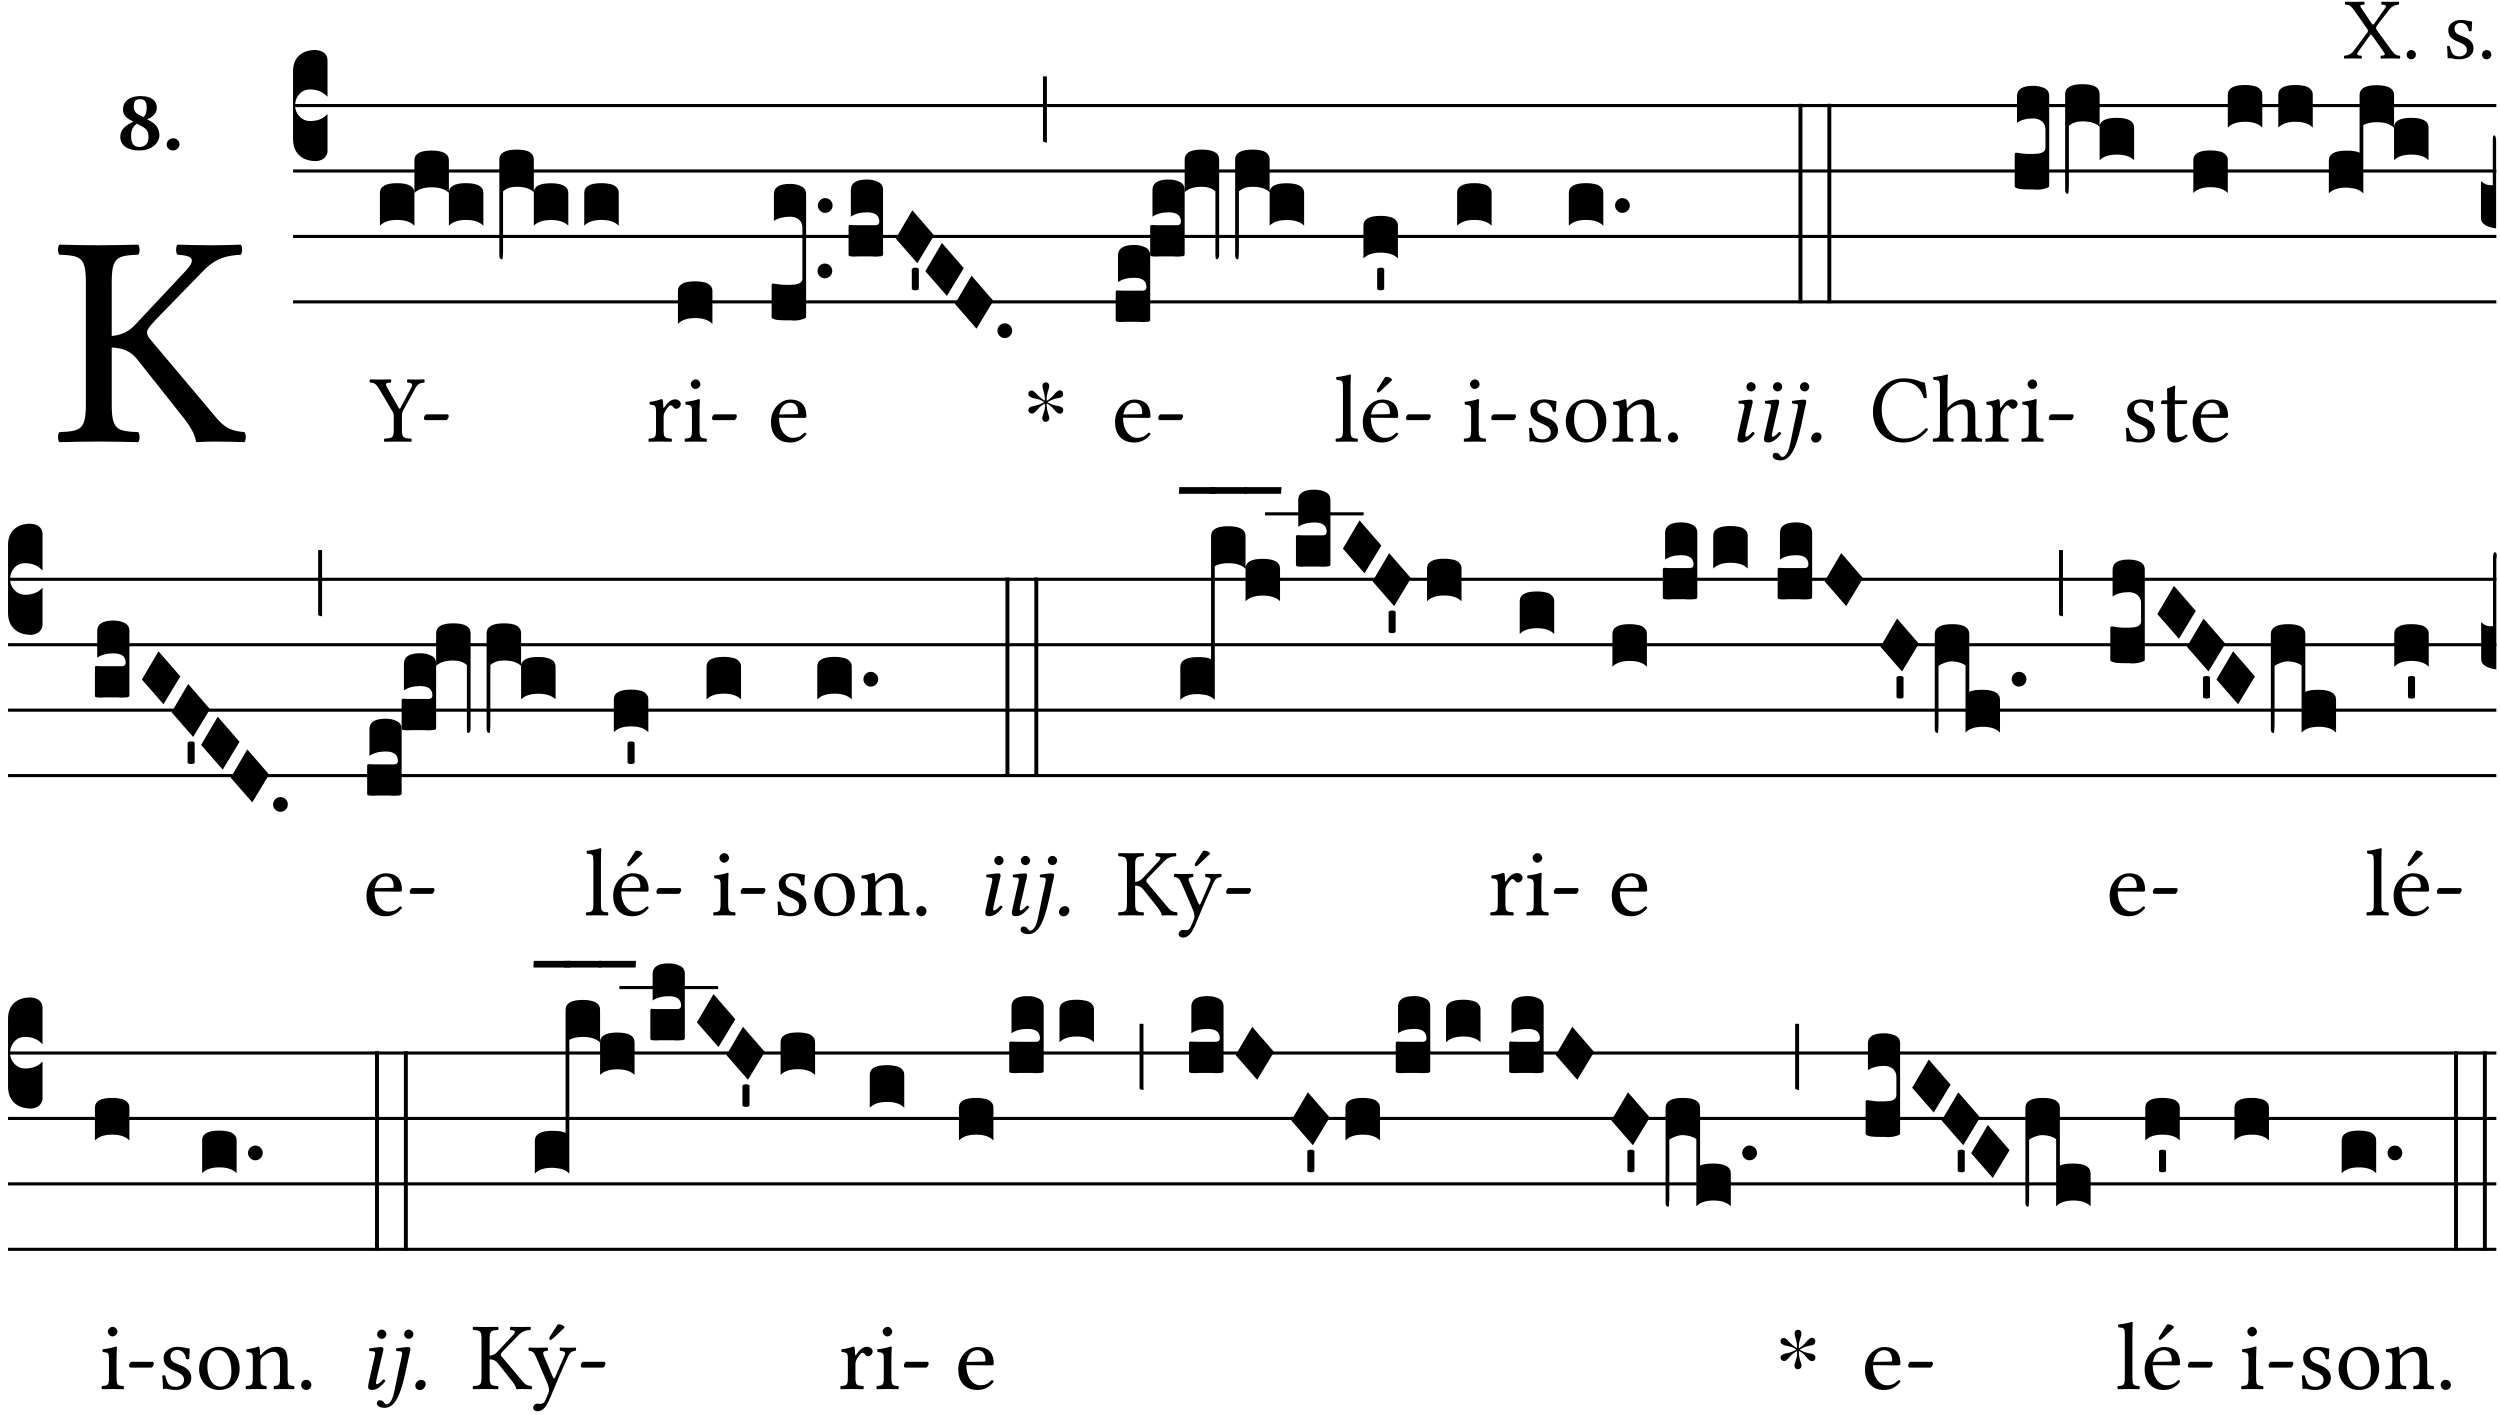<?xml version="1.0" encoding="UTF-8" standalone="no"?>
<!DOCTYPE svg PUBLIC "-//W3C//DTD SVG 1.1//EN" "http://www.w3.org/Graphics/SVG/1.1/DTD/svg11.dtd">
<svg xmlns="http://www.w3.org/2000/svg" xmlns:xlink="http://www.w3.org/1999/xlink" version="1.1" width="311pt" height="176pt" viewBox="0 0 311 176">
<g enable-background="new">
<clipPath id="cp0">
<path transform="matrix(1,0,0,-1,-71,16251)" d="M 0 0 L 453.543 0 L 453.543 16322.79 L 0 16322.79 Z "/>
</clipPath>
<g clip-path="url(#cp0)">
<symbol id="font_1_39">
<path d="M .537 .104 L .384 .314 C .374 .327 .368 .337 .368 .347 C .368 .356 .369 .365 .378 .377 L .515 .554 C .55 .599 .581 .612 .626 .616 C .632 .622 .632 .643 .626 .649 C .596 .648 .559 .647 .536 .647 C .513 .647 .471 .648 .431 .649 C .425 .643 .425 .622 .431 .616 C .475 .613 .494 .607 .47 .574 L .347 .399 C .341 .391 .335 .387 .331 .387 C .328 .387 .324 .391 .319 .398 L .209 .562 C .18 .602 .176 .613 .232 .616 C .238 .622 .238 .643 .232 .649 C .195 .648 .158 .647 .118 .647 C .079 .647 .046 .648 .016 .649 C .01 .643 .011 .622 .017 .616 C .059 .613 .078 .608 .119 .549 L .261 .346 C .269 .334 .275 .326 .275 .316 C .275 .31 .271 .301 .265 .293 L .117 .095 C .083 .049 .051 .037 .006 .033 C 0 .027 0 .006 .006 0 C .036 .001 .073 .002 .096 .002 C .119 .002 .161 .001 .201 0 C .207 .006 .207 .027 .201 .033 C .157 .036 .138 .041 .162 .075 L .294 .26 C .3 .268 .306 .274 .309 .274 C .313 .274 .317 .271 .323 .263 L .447 .087 C .475 .047 .479 .036 .423 .033 C .417 .027 .417 .006 .423 0 C .46 .001 .497 .002 .537 .002 C .576 .002 .609 .001 .639 0 C .645 .006 .644 .027 .638 .033 C .596 .036 .579 .046 .537 .104 Z "/>
</symbol>
<symbol id="font_1_f">
<path d="M 0 .053 C 0 .024 .024 0 .053 0 C .082 0 .106 .024 .106 .053 C .106 .082 .082 .106 .053 .106 C .024 .106 0 .082 0 .053 Z "/>
</symbol>
<symbol id="font_1_54">
<path d="M 0 .148 C .004 .099 .007 .052 .007 .01 C .017 .012 .027 .013 .032 .013 C .039 .013 .045 .013 .052 .011 C .079 .004 .106 0 .143 0 C .199 0 .302 .027 .302 .126 C .302 .194 .253 .234 .185 .259 C .125 .282 .085 .297 .085 .352 C .085 .393 .121 .416 .155 .416 C .177 .416 .235 .408 .248 .323 C .254 .317 .274 .318 .28 .324 C .283 .36 .285 .397 .286 .43 C .255 .435 .207 .449 .155 .449 C .081 .449 .014 .401 .014 .337 C .014 .264 .047 .233 .124 .201 C .207 .167 .226 .146 .226 .103 C .226 .054 .178 .033 .141 .033 C .102 .033 .08 .046 .07 .057 C .048 .08 .037 .124 .031 .149 C .025 .155 .006 .154 0 .148 Z "/>
</symbol>
<use xlink:href="#font_1_39" transform="matrix(10.909,0,0,-10.909,291.573,7.29)"/>
<use xlink:href="#font_1_f" transform="matrix(10.909,0,0,-10.909,299.384,7.378)"/>
<use xlink:href="#font_1_54" transform="matrix(10.909,0,0,-10.909,304.413,7.378)"/>
<use xlink:href="#font_1_f" transform="matrix(10.909,0,0,-10.909,308.766,7.378)"/>
<symbol id="font_1_2c">
<path d="M .178 .124 L .178 .311 C .212 .31 .241 .299 .261 .273 L .418 .075 C .438 .049 .452 .022 .454 .006 C .454 .003 .455 0 .459 0 C .479 .001 .492 .002 .513 .002 C .547 .002 .581 .001 .614 0 C .62 .006 .62 .027 .614 .033 C .585 .036 .557 .039 .526 .075 L .307 .335 C .299 .344 .294 .352 .294 .36 C .294 .367 .295 .374 .329 .409 L .476 .56 C .522 .609 .562 .613 .602 .616 C .608 .622 .608 .643 .602 .649 C .571 .648 .539 .647 .507 .647 C .47 .647 .431 .648 .394 .649 C .388 .643 .388 .622 .394 .616 C .43 .613 .464 .609 .422 .564 L .257 .388 C .236 .365 .213 .352 .178 .349 L .178 .525 C .178 .608 .195 .613 .265 .616 C .271 .622 .271 .643 .265 .649 C .219 .648 .172 .647 .135 .647 C .097 .647 .051 .648 .006 .649 C 0 .643 0 .622 .006 .616 C .076 .613 .093 .608 .093 .525 L .093 .124 C .093 .041 .076 .036 .006 .033 C 0 .027 0 .006 .006 0 C .051 .001 .097 .002 .136 .002 C .174 .002 .22 .001 .265 0 C .271 .006 .271 .027 .265 .033 C .195 .036 .178 .041 .178 .124 Z "/>
</symbol>
<use xlink:href="#font_1_2c" transform="matrix(37.858,0,0,-37.858,7.161,55.005)"/>
<symbol id="font_2_19">
<path d="M .417 .487 C .417 .56 .364 .62 .233 .62 C .091 .62 .031 .548 .031 .47 C .031 .413 .054 .378 .127 .34 L .148 .329 C .053 .282 0 .234 0 .157 C 0 .053 .089 0 .216 0 C .372 0 .446 .096 .446 .173 C .446 .232 .419 .29 .361 .324 L .305 .357 C .364 .374 .417 .423 .417 .487 M .218 .04 C .161 .04 .123 .072 .123 .165 C .123 .198 .126 .262 .189 .306 L .243 .277 C .315 .239 .322 .201 .322 .153 C .322 .057 .261 .04 .218 .04 M .226 .585 C .296 .585 .301 .53 .301 .489 C .301 .446 .294 .401 .262 .381 L .212 .407 C .162 .433 .154 .468 .154 .499 C .154 .546 .162 .585 .226 .585 Z "/>
</symbol>
<symbol id="font_2_f">
<path d="M 0 .068 C 0 .03 .032 0 .072 0 C .112 0 .146 .032 .146 .07 C .146 .109 .114 .139 .074 .139 C .034 .139 0 .107 0 .068 Z "/>
</symbol>
<use xlink:href="#font_2_19" transform="matrix(10.909,0,0,-10.909,14.963,18.717)"/>
<use xlink:href="#font_2_f" transform="matrix(10.909,0,0,-10.909,20.734,18.717)"/>
<path transform="matrix(1,0,0,-1,36.454,13.132)" stroke-width=".388" stroke-linecap="butt" stroke-miterlimit="10" stroke-linejoin="miter" fill="none" stroke="#000000" d="M 0 0 L 274.089 0 "/>
<path transform="matrix(1,0,0,-1,36.454,21.272)" stroke-width=".388" stroke-linecap="butt" stroke-miterlimit="10" stroke-linejoin="miter" fill="none" stroke="#000000" d="M 0 0 L 274.089 0 "/>
<path transform="matrix(1,0,0,-1,36.454,29.413)" stroke-width=".388" stroke-linecap="butt" stroke-miterlimit="10" stroke-linejoin="miter" fill="none" stroke="#000000" d="M 0 0 L 274.089 0 "/>
<path transform="matrix(1,0,0,-1,36.454,37.553)" stroke-width=".388" stroke-linecap="butt" stroke-miterlimit="10" stroke-linejoin="miter" fill="none" stroke="#000000" d="M 0 0 L 274.089 0 "/>
<symbol id="font_3_d">
<path d="M 0 .106 L 0 .432 C 0 .465 .01 .491 .029 .508 C .048 .526 .075 .535 .108 .535 C .127 .534 .141 .529 .151 .52 C .161 .511 .166 .5 .166 .486 L .166 .31 L .156 .319 C .137 .336 .112 .345 .082 .345 C .054 .345 .033 .332 .019 .306 C .013 .295 .01 .282 .01 .268 C .01 .255 .013 .242 .02 .23 C .027 .219 .035 .21 .046 .203 C .057 .196 .069 .193 .082 .193 C .113 .193 .137 .201 .156 .217 L .166 .227 L .166 .05 C .166 .039 .163 .03 .157 .023 C .152 .015 .145 .009 .136 .006 C .127 .002 .118 0 .108 0 C .075 .001 .048 .01 .029 .029 C .01 .047 0 .073 0 .106 Z "/>
</symbol>
<use xlink:href="#font_3_d" transform="matrix(25.843,0,0,-25.843,36.454,20.044)"/>
<symbol id="font_1_3a">
<path d="M .338 .124 L .338 .26 C .338 .29 .339 .306 .356 .336 L .475 .552 C .503 .603 .525 .612 .57 .616 C .576 .622 .576 .643 .57 .649 C .542 .648 .51 .647 .487 .647 C .464 .647 .428 .648 .396 .649 C .39 .643 .39 .622 .396 .616 C .44 .613 .456 .603 .435 .563 L .324 .354 C .316 .339 .311 .34 .302 .356 L .186 .561 C .162 .603 .166 .613 .222 .616 C .228 .622 .228 .643 .222 .649 C .186 .648 .148 .647 .108 .647 C .069 .647 .036 .648 .006 .649 C 0 .643 .001 .622 .007 .616 C .049 .613 .066 .607 .101 .549 L .232 .328 C .25 .299 .253 .288 .253 .251 L .253 .124 C .253 .041 .236 .036 .156 .033 C .15 .027 .15 .006 .156 0 C .205 .001 .257 .002 .296 .002 C .335 .002 .385 .001 .435 0 C .441 .006 .441 .027 .435 .033 C .355 .036 .338 .041 .338 .124 Z "/>
</symbol>
<symbol id="font_1_e">
<path d="M .231 0 C .244 0 .258 .028 .258 .04 C .258 .05 .254 .06 .244 .06 L .025 .06 C .013 .06 0 .037 0 .019 C 0 .009 .006 0 .015 0 L .231 0 Z "/>
</symbol>
<use xlink:href="#font_1_3a" transform="matrix(11.955,0,0,-11.955,45.959,54.954)"/>
<use xlink:href="#font_1_e" transform="matrix(11.955,0,0,-11.955,52.738,52.264)"/>
<symbol id="font_3_51e">
<path d="M 0 .158 C 0 .189 .027 .205 .082 .205 C .138 .205 .166 .189 .166 .158 L .166 0 C .148 .019 .12 .028 .083 .028 C .046 .028 .018 .019 0 0 L 0 .158 M .166 .315 C .166 .346 .193 .362 .248 .362 C .304 .362 .332 .346 .332 .315 L .332 .158 C .314 .176 .286 .185 .249 .185 C .212 .185 .184 .176 .166 .158 L .166 .315 M .332 .158 C .332 .189 .359 .205 .414 .205 C .47 .205 .498 .189 .498 .158 L .498 0 C .48 .019 .452 .028 .415 .028 C .378 .028 .35 .019 .332 0 L .332 .158 Z "/>
</symbol>
<symbol id="font_3_1b3">
<path d="M 0 .021 L 0 .48 C 0 .512 .028 .528 .084 .528 C .112 .528 .133 .524 .146 .516 C .159 .508 .166 .496 .166 .48 L .166 .326 C .17 .353 .197 .366 .248 .366 C .304 .366 .332 .35 .332 .319 L .332 .162 C .314 .18 .286 .189 .249 .189 C .212 .189 .184 .18 .166 .162 L .166 .323 C .149 .34 .121 .349 .083 .349 C .056 .349 .035 .342 .018 .327 L .018 .047 C .018 .035 .018 .026 .017 .02 C .017 .014 .017 .01 .016 .007 C .016 .004 .016 .002 .015 .001 C .014 0 .013 0 .011 0 C .008 .001 .006 .002 .004 .004 C .003 .005 .002 .008 .001 .011 C 0 .014 0 .017 0 .021 Z "/>
</symbol>
<symbol id="font_3_40">
<path d="M .082 .205 C .101 .205 .116 .203 .128 .2 C .141 .197 .15 .191 .156 .184 C .163 .177 .166 .169 .166 .158 L .166 0 C .148 .019 .12 .028 .083 .028 C .046 .028 .018 .019 0 0 L 0 .158 C 0 .189 .027 .205 .082 .205 Z "/>
</symbol>
<use xlink:href="#font_3_51e" transform="matrix(25.843,0,0,-25.843,47.263,28.083)"/>
<use xlink:href="#font_3_1b3" transform="matrix(25.843,0,0,-25.843,62.117,32.255)"/>
<use xlink:href="#font_3_40" transform="matrix(25.843,0,0,-25.843,72.681,28.083)"/>
<symbol id="font_1_53">
<path d="M .156 .36 C .154 .4 .153 .426 .148 .436 C .146 .441 .144 .444 .136 .444 C .108 .433 .082 .424 .013 .415 C .011 .409 .013 .393 .015 .387 C .069 .382 .08 .377 .08 .319 L .08 .124 C .08 .041 .068 .037 .006 .033 C 0 .027 0 .006 .006 0 C .041 .001 .08 .002 .12 .002 C .16 .002 .206 .001 .241 0 C .247 .006 .247 .027 .241 .033 C .171 .038 .159 .041 .159 .124 L .159 .263 C .159 .289 .171 .312 .183 .33 C .194 .346 .217 .379 .229 .379 C .238 .379 .247 .377 .255 .366 C .262 .356 .274 .343 .291 .343 C .315 .343 .338 .368 .338 .393 C .338 .412 .32 .441 .278 .441 C .231 .441 .19 .397 .167 .358 C .161 .347 .156 .355 .156 .36 Z "/>
</symbol>
<symbol id="font_1_4a">
<path d="M .157 .124 L .157 .323 C .157 .373 .161 .437 .161 .437 C .161 .441 .156 .444 .148 .444 C .12 .433 .08 .424 .011 .415 C .009 .409 .011 .393 .013 .387 C .068 .382 .078 .376 .078 .319 L .078 .124 C .078 .041 .067 .038 .006 .033 C 0 .027 0 .006 .006 0 C .039 .001 .078 .002 .118 .002 C .158 .002 .196 .001 .229 0 C .235 .006 .235 .027 .229 .033 C .168 .037 .157 .041 .157 .124 M .066 .601 C .066 .575 .09 .549 .114 .549 C .142 .549 .166 .576 .166 .597 C .166 .621 .145 .649 .118 .649 C .094 .649 .066 .625 .066 .601 Z "/>
</symbol>
<use xlink:href="#font_1_53" transform="matrix(11.955,0,0,-11.955,80.652,54.954)"/>
<use xlink:href="#font_1_4a" transform="matrix(11.955,0,0,-11.955,85.147,54.954)"/>
<use xlink:href="#font_1_e" transform="matrix(11.955,0,0,-11.955,88.578,52.264)"/>
<use xlink:href="#font_3_40" transform="matrix(25.843,0,0,-25.843,84.335,40.293)"/>
<symbol id="font_1_46">
<path d="M .349 .103 C .312 .065 .283 .049 .225 .049 C .189 .049 .147 .07 .116 .121 C .096 .154 .084 .2 .084 .258 L .35 .256 C .362 .256 .369 .262 .369 .273 C .369 .357 .339 .447 .2 .447 C .113 .447 0 .364 0 .212 C 0 .156 .014 .102 .047 .064 C .081 .024 .128 0 .2 0 C .276 0 .33 .035 .37 .087 C .367 .097 .361 .102 .349 .103 M .087 .292 C .106 .405 .176 .414 .2 .414 C .238 .414 .283 .393 .283 .309 C .283 .3 .279 .295 .268 .295 L .087 .292 Z "/>
</symbol>
<use xlink:href="#font_1_46" transform="matrix(11.955,0,0,-11.955,95.905,55.049)"/>
<symbol id="font_3_106">
<path d="M 0 .016 L 0 .169 C 0 .175 .002 .178 .006 .178 L .01 .178 C .031 .174 .051 .172 .069 .172 C .073 .172 .077 .172 .081 .172 C .085 .172 .089 .172 .092 .172 C .096 .173 .099 .173 .102 .173 C .117 .173 .128 .176 .136 .181 C .144 .186 .148 .193 .148 .202 L .148 .447 C .148 .456 .146 .465 .142 .473 C .138 .481 .131 .487 .122 .492 C .113 .497 .102 .5 .089 .5 C .057 .5 .031 .493 .011 .48 L .011 .609 C .011 .642 .037 .658 .089 .658 C .11 .658 .128 .654 .143 .646 C .158 .639 .166 .626 .166 .609 L .166 .017 C .166 .013 .16 .009 .147 .006 C .135 .002 .122 0 .107 0 C .104 0 .099 0 .094 .001 C .089 .001 .082 .001 .074 .001 C .052 .001 .036 .002 .027 .003 C .009 .006 0 .011 0 .016 Z "/>
</symbol>
<symbol id="font_3_b">
<path d="M .06 .01 C .053 .003 .044 0 .035 0 C .026 0 .018 .003 .011 .01 C .004 .017 0 .025 0 .035 C 0 .046 .004 .054 .011 .061 C .018 .068 .026 .071 .035 .071 C .044 .071 .053 .068 .06 .061 C .067 .054 .071 .046 .071 .035 C .071 .025 .067 .017 .06 .01 Z "/>
</symbol>
<symbol id="font_3_104">
<path d="M .131 0 C .126 0 .118 0 .107 .001 C .096 .001 .087 .001 .078 .001 C .07 .001 .06 .001 .049 .001 C .038 0 .031 0 .028 0 C .016 0 .008 .001 .005 .002 C .002 .003 0 .005 0 .009 L 0 .143 C 0 .149 .002 .152 .006 .152 L .01 .152 C .015 .151 .036 .151 .075 .151 L .109 .151 C .12 .151 .128 .151 .132 .151 C .137 .152 .14 .153 .143 .155 C .146 .158 .148 .162 .148 .168 C .148 .198 .128 .213 .089 .213 C .057 .213 .031 .206 .011 .192 L .011 .321 C .011 .354 .037 .371 .089 .371 C .11 .371 .128 .367 .143 .359 C .158 .352 .166 .339 .166 .321 L .166 .01 C .166 .008 .165 .006 .164 .005 C .163 .004 .161 .003 .158 .002 C .155 .001 .151 .001 .146 .001 C .142 0 .137 0 .131 0 Z "/>
</symbol>
<symbol id="font_3_1a">
<path d="M 0 .119 L .08 .255 L .185 .134 L .104 0 L 0 .119 Z "/>
</symbol>
<symbol id="font_3_59">
<path d="M 0 .103 C .004 .107 .01 .109 .017 .109 C .025 .109 .031 .107 .034 .103 L .034 .006 C .031 .002 .026 0 .017 0 C .009 0 .003 .002 0 .006 L 0 .103 Z "/>
</symbol>
<use xlink:href="#font_3_106" transform="matrix(25.843,0,0,-25.843,95.99,39.879)"/>
<use xlink:href="#font_3_b" transform="matrix(25.843,0,0,-25.843,101.697,34.619)"/>
<use xlink:href="#font_3_b" transform="matrix(25.843,0,0,-25.843,101.742,26.481)"/>
<use xlink:href="#font_3_104" transform="matrix(25.843,0,0,-25.843,105.561,31.919)"/>
<use xlink:href="#font_3_1a" transform="matrix(25.843,0,0,-25.843,111.427,32.746)"/>
<use xlink:href="#font_3_59" transform="matrix(25.843,0,0,-25.843,113.428,36.116)"/>
<use xlink:href="#font_3_1a" transform="matrix(25.843,0,0,-25.843,115.111,36.817)"/>
<use xlink:href="#font_3_1a" transform="matrix(25.843,0,0,-25.843,118.791,40.887)"/>
<use xlink:href="#font_3_b" transform="matrix(25.843,0,0,-25.843,124.078,42.058)"/>
<symbol id="font_4_25">
<path d="M .172 .184 L .172 .191 C .145 .174 .128 .162 .12 .155 C .113 .149 .099 .134 .078 .11 C .064 .094 .05 .086 .036 .086 C .014 .089 .002 .101 0 .121 C 0 .14 .013 .154 .039 .161 C .046 .163 .053 .165 .062 .166 C .097 .173 .128 .184 .154 .199 C .157 .201 .161 .203 .165 .206 L .154 .213 C .135 .226 .107 .236 .068 .243 C .024 .251 .001 .267 0 .29 C 0 .307 .008 .319 .023 .324 C .027 .325 .031 .326 .034 .326 C .048 .326 .064 .315 .082 .294 C .11 .263 .139 .24 .168 .223 L .172 .221 L .172 .234 C .172 .261 .167 .292 .157 .325 C .15 .348 .147 .365 .147 .376 C .147 .393 .155 .404 .171 .409 C .174 .41 .178 .411 .182 .411 C .199 .411 .21 .403 .216 .387 C .217 .383 .218 .379 .218 .374 C .218 .365 .215 .349 .208 .328 C .197 .296 .191 .268 .191 .245 L .191 .219 L .198 .223 C .221 .236 .245 .257 .27 .287 C .293 .314 .312 .328 .326 .328 C .345 .328 .356 .319 .361 .301 C .362 .297 .362 .293 .362 .289 C .362 .27 .352 .257 .331 .251 C .325 .25 .318 .248 .311 .247 C .277 .242 .244 .23 .213 .213 L .199 .205 L .207 .2 C .234 .183 .267 .172 .304 .166 C .338 .161 .357 .15 .362 .134 L .363 .122 C .363 .101 .354 .089 .336 .086 L .328 .085 C .311 .085 .291 .099 .268 .128 C .242 .159 .219 .179 .198 .188 L .191 .191 L .191 .184 C .191 .145 .198 .108 .211 .072 C .216 .058 .219 .047 .219 .04 C .219 .023 .211 .01 .195 .003 C .19 .001 .185 0 .18 0 C .165 0 .154 .008 .148 .023 C .146 .028 .145 .032 .145 .037 C .145 .049 .149 .064 .156 .083 C .167 .113 .173 .138 .173 .158 L .173 .167 L .172 .184 Z "/>
</symbol>
<use xlink:href="#font_4_25" transform="matrix(11.955,0,0,-11.955,127.922,52.479)"/>
<symbol id="font_3_2a">
<path d="M 0 .319 L .019 .319 L .019 0 C .01 .001 .003 .003 0 .007 L 0 .319 Z "/>
</symbol>
<use xlink:href="#font_3_2a" transform="matrix(25.843,0,0,-25.843,129.744,17.745)"/>
<use xlink:href="#font_1_46" transform="matrix(11.955,0,0,-11.955,138.708,55.049)"/>
<use xlink:href="#font_1_e" transform="matrix(11.955,0,0,-11.955,144.088,52.264)"/>
<symbol id="font_3_f3">
<path d="M 0 .48 C 0 .496 .007 .508 .02 .516 C .034 .524 .055 .528 .083 .528 C .138 .528 .166 .512 .166 .48 L .166 .021 C .166 .009 .162 .002 .155 0 C .153 0 .152 0 .151 .001 C .15 .002 .15 .004 .149 .007 C .149 .01 .149 .014 .148 .02 C .148 .026 .148 .035 .148 .047 L .148 .327 C .131 .342 .11 .349 .083 .349 C .045 .349 .017 .34 0 .323 L 0 .48 Z "/>
</symbol>
<use xlink:href="#font_3_104" transform="matrix(25.843,0,0,-25.843,138.793,40.06)"/>
<use xlink:href="#font_3_104" transform="matrix(25.843,0,0,-25.843,143.083,31.919)"/>
<use xlink:href="#font_3_f3" transform="matrix(25.843,0,0,-25.843,147.372,32.255)"/>
<use xlink:href="#font_3_1b3" transform="matrix(25.843,0,0,-25.843,153.652,32.255)"/>
<symbol id="font_1_4d">
<path d="M .078 .124 C .078 .041 .067 .036 .006 .033 C 0 .027 0 .006 .006 0 C .041 .001 .078 .002 .118 .002 C .158 .002 .196 .001 .229 0 C .235 .006 .235 .027 .229 .033 C .168 .036 .157 .041 .157 .124 L .157 .585 C .157 .65 .161 .69 .161 .69 C .161 .697 .157 .7 .148 .7 C .123 .69 .048 .676 .008 .673 C .006 .665 .008 .649 .014 .643 C .072 .639 .078 .636 .078 .561 L .078 .124 Z "/>
</symbol>
<symbol id="font_1_a9">
<path d="M .349 .103 C .312 .065 .283 .049 .225 .049 C .189 .049 .147 .07 .116 .121 C .096 .154 .084 .2 .084 .258 L .35 .256 C .362 .256 .369 .262 .369 .273 C .369 .357 .339 .447 .2 .447 C .113 .447 0 .364 0 .212 C 0 .156 .014 .102 .047 .064 C .081 .024 .128 0 .2 0 C .276 0 .33 .035 .37 .087 C .367 .097 .361 .102 .349 .103 M .087 .292 C .106 .405 .176 .414 .2 .414 C .238 .414 .283 .393 .283 .309 C .283 .3 .279 .295 .268 .295 L .087 .292 M .233 .681 L .157 .562 C .149 .549 .146 .545 .146 .534 C .146 .527 .153 .521 .16 .521 C .167 .521 .175 .525 .19 .54 L .305 .649 L .302 .66 C .279 .682 .253 .683 .247 .683 C .242 .683 .236 .682 .233 .681 Z "/>
</symbol>
<use xlink:href="#font_1_4d" transform="matrix(11.955,0,0,-11.955,166.131,54.954)"/>
<use xlink:href="#font_1_a9" transform="matrix(11.955,0,0,-11.955,169.526,55.049)"/>
<use xlink:href="#font_1_e" transform="matrix(11.955,0,0,-11.955,174.906,52.264)"/>
<use xlink:href="#font_3_40" transform="matrix(25.843,0,0,-25.843,169.611,32.152)"/>
<use xlink:href="#font_3_59" transform="matrix(25.843,0,0,-25.843,171.317,36.116)"/>
<use xlink:href="#font_1_4a" transform="matrix(11.955,0,0,-11.955,182.077,54.954)"/>
<use xlink:href="#font_1_e" transform="matrix(11.955,0,0,-11.955,185.508,52.264)"/>
<use xlink:href="#font_3_40" transform="matrix(25.843,0,0,-25.843,181.265,28.083)"/>
<symbol id="font_1_50">
<path d="M 0 .215 C 0 .113 .068 0 .21 0 C .274 0 .323 .023 .357 .056 C .402 .1 .422 .163 .422 .224 C .422 .328 .365 .449 .212 .449 C .146 .449 .092 .422 .055 .379 C .019 .336 0 .278 0 .215 M .197 .414 C .283 .414 .336 .336 .336 .192 C .336 .066 .271 .035 .224 .035 C .12 .035 .086 .161 .086 .238 C .086 .325 .107 .414 .197 .414 Z "/>
</symbol>
<symbol id="font_1_4f">
<path d="M .164 .36 C .158 .353 .152 .351 .152 .36 C .151 .387 .149 .426 .144 .436 C .142 .441 .14 .444 .132 .444 C .104 .433 .078 .424 .009 .415 C .007 .409 .009 .393 .011 .387 C .065 .382 .076 .377 .076 .319 L .076 .124 C .076 .042 .066 .038 .006 .033 C 0 .027 0 .006 .006 0 C .036 .001 .076 .002 .116 .002 C .156 .002 .186 .001 .216 0 C .222 .006 .222 .027 .216 .033 C .165 .038 .155 .042 .155 .124 L .155 .288 C .155 .309 .164 .321 .172 .33 C .21 .367 .255 .389 .294 .389 C .314 .389 .335 .376 .347 .353 C .357 .333 .359 .306 .359 .276 L .359 .124 C .359 .042 .349 .038 .297 .033 C .292 .027 .292 .006 .297 0 C .327 .001 .359 .002 .399 .002 C .439 .002 .475 .001 .505 0 C .51 .006 .51 .027 .505 .033 C .449 .038 .438 .042 .438 .124 L .438 .273 C .438 .328 .434 .376 .411 .407 C .394 .429 .363 .441 .328 .441 C .279 .441 .223 .428 .164 .36 Z "/>
</symbol>
<use xlink:href="#font_1_54" transform="matrix(11.955,0,0,-11.955,190.206,55.049)"/>
<use xlink:href="#font_1_50" transform="matrix(11.955,0,0,-11.955,194.785,55.049)"/>
<use xlink:href="#font_1_4f" transform="matrix(11.955,0,0,-11.955,200.559,54.954)"/>
<use xlink:href="#font_1_f" transform="matrix(11.955,0,0,-11.955,207.481,55.049)"/>
<use xlink:href="#font_3_40" transform="matrix(25.843,0,0,-25.843,195.162,28.083)"/>
<use xlink:href="#font_3_b" transform="matrix(25.843,0,0,-25.843,200.914,26.481)"/>
<symbol id="font_5_4a">
<path d="M .138 .33 C .147 .369 .159 .408 .159 .425 C .159 .439 .151 .446 .138 .446 C .106 .446 .061 .439 .014 .433 C .007 .425 .009 .414 .015 .405 L .055 .402 C .067 .401 .073 .392 .073 .382 C .073 .373 .071 .359 .064 .331 L .017 .125 C .01 .093 0 .052 0 .033 C 0 .014 .011 0 .041 0 C .089 0 .134 .034 .18 .093 C .177 .102 .171 .11 .157 .11 C .131 .08 .102 .06 .092 .06 C .085 .06 .082 .065 .082 .077 C .082 .086 .087 .108 .093 .134 L .138 .33 M .094 .58 C .094 .554 .116 .532 .142 .532 C .168 .532 .19 .554 .19 .58 C .19 .606 .168 .628 .142 .628 C .116 .628 .094 .606 .094 .58 Z "/>
</symbol>
<symbol id="font_5_4b">
<path d="M .329 .516 C .338 .556 .349 .598 .349 .611 C .349 .625 .341 .632 .328 .632 C .296 .632 .251 .626 .204 .619 C .197 .611 .199 .6 .205 .591 L .245 .588 C .257 .587 .263 .578 .263 .568 C .263 .559 .261 .545 .255 .517 L .223 .372 C .202 .275 .192 .212 .174 .14 C .152 .054 .118 .036 .1 .036 C .073 .036 .078 .079 .029 .079 C .016 .079 0 .069 0 .048 C 0 .016 .038 0 .082 0 C .207 0 .26 .187 .311 .43 L .329 .516 M .284 .766 C .284 .74 .306 .718 .332 .718 C .358 .718 .38 .74 .38 .766 C .38 .792 .358 .814 .332 .814 C .306 .814 .284 .792 .284 .766 Z "/>
</symbol>
<symbol id="font_5_f">
<path d="M .062 .106 C .026 .106 0 .073 0 .046 C 0 .02 .02 0 .046 0 C .081 0 .108 .032 .108 .062 C .108 .087 .088 .106 .062 .106 Z "/>
</symbol>
<use xlink:href="#font_5_4a" transform="matrix(11.955,0,0,-11.955,216.136,55.049)"/>
<use xlink:href="#font_5_4a" transform="matrix(11.955,0,0,-11.955,219.436,55.049)"/>
<use xlink:href="#font_5_4b" transform="matrix(11.955,0,0,-11.955,220.524,57.273)"/>
<use xlink:href="#font_5_f" transform="matrix(11.955,0,0,-11.955,225.306,55.061)"/>
<symbol id="font_3_26">
<path d="M 0 .96 L .019 .96 L .019 0 L 0 0 L 0 .96 Z "/>
</symbol>
<use xlink:href="#font_3_26" transform="matrix(25.843,0,0,-25.843,223.731,37.722)"/>
<use xlink:href="#font_3_26" transform="matrix(25.843,0,0,-25.843,227.323,37.722)"/>
<symbol id="font_1_24">
<path d="M .32 0 C .417 0 .506 .046 .574 .135 C .569 .144 .562 .15 .551 .15 C .48 .072 .412 .041 .319 .041 C .184 .041 .091 .193 .091 .339 C .091 .425 .114 .497 .15 .542 C .2 .603 .258 .631 .31 .631 C .448 .631 .503 .549 .529 .463 C .541 .459 .551 .462 .562 .468 C .557 .52 .55 .568 .54 .623 C .489 .628 .444 .668 .321 .668 C .236 .668 .165 .637 .106 .583 C .04 .522 0 .424 0 .32 C 0 .146 .105 0 .32 0 Z "/>
</symbol>
<symbol id="font_1_49">
<path d="M .155 .288 C .155 .309 .164 .321 .172 .33 C .21 .367 .261 .389 .3 .389 C .32 .389 .341 .376 .353 .353 C .363 .333 .365 .306 .365 .276 L .365 .124 C .365 .042 .355 .038 .303 .033 C .298 .027 .298 .006 .303 0 C .331 .001 .365 .002 .405 .002 C .445 .002 .478 .001 .511 0 C .516 .006 .516 .027 .511 .033 C .455 .038 .444 .042 .444 .124 L .444 .273 C .444 .328 .44 .377 .417 .407 C .4 .429 .369 .441 .334 .441 C .285 .441 .225 .428 .164 .36 C .164 .359 .163 .359 .162 .358 C .159 .354 .154 .348 .154 .36 L .155 .585 C .155 .65 .159 .69 .159 .69 C .159 .697 .155 .7 .146 .7 C .121 .69 .046 .676 .006 .673 C .004 .665 .006 .649 .012 .643 C .015 .643 .018 .643 .021 .643 C .065 .64 .076 .64 .076 .561 L .076 .124 C .076 .041 .064 .037 .006 .033 C 0 .027 0 .006 .006 0 C .039 .001 .076 .002 .116 .002 C .154 .002 .187 .001 .215 0 C .221 .006 .221 .027 .215 .033 C .164 .037 .155 .041 .155 .124 L .155 .288 Z "/>
</symbol>
<use xlink:href="#font_1_24" transform="matrix(11.955,0,0,-11.955,232.995,55.049)"/>
<use xlink:href="#font_1_49" transform="matrix(11.955,0,0,-11.955,240.42,54.954)"/>
<use xlink:href="#font_1_53" transform="matrix(11.955,0,0,-11.955,246.947,54.954)"/>
<use xlink:href="#font_1_4a" transform="matrix(11.955,0,0,-11.955,251.442,54.954)"/>
<use xlink:href="#font_1_e" transform="matrix(11.955,0,0,-11.955,254.873,52.264)"/>
<symbol id="font_3_105">
<path d="M 0 .016 L 0 .169 C 0 .175 .002 .178 .006 .178 L .01 .178 C .031 .174 .051 .172 .069 .172 C .073 .172 .077 .172 .081 .172 C .085 .172 .089 .172 .092 .172 C .096 .173 .099 .173 .102 .173 C .117 .173 .128 .176 .136 .181 C .144 .186 .148 .193 .148 .202 L .148 .289 C .148 .299 .146 .308 .142 .315 C .138 .323 .131 .33 .122 .335 C .113 .34 .102 .343 .089 .343 C .057 .343 .031 .336 .011 .322 L .011 .451 C .011 .484 .037 .5 .089 .5 C .11 .5 .128 .496 .143 .489 C .158 .482 .166 .469 .166 .451 L .166 .017 C .166 .013 .16 .009 .147 .006 C .135 .002 .122 0 .107 0 C .104 0 .099 0 .094 .001 C .089 .001 .082 .001 .074 .001 C .052 .001 .036 .002 .027 .003 C .009 .006 0 .011 0 .016 Z "/>
</symbol>
<use xlink:href="#font_3_105" transform="matrix(25.843,0,0,-25.843,250.63,23.598)"/>
<use xlink:href="#font_3_1b3" transform="matrix(25.843,0,0,-25.843,256.904,24.116)"/>
<symbol id="font_1_55">
<path d="M .018 .439 C .004 .439 0 .427 0 .419 L 0 .406 C 0 .401 .001 .4 .005 .4 L .064 .4 L .064 .099 C .064 .028 .095 0 .141 0 C .187 0 .237 .022 .276 .066 C .274 .076 .268 .082 .258 .083 C .232 .063 .202 .055 .176 .055 C .149 .055 .143 .085 .143 .147 L .143 .4 L .247 .4 C .257 .4 .271 .404 .271 .413 L .271 .433 C .271 .437 .268 .439 .263 .439 L .143 .439 L .143 .478 C .143 .543 .147 .583 .147 .583 C .147 .589 .144 .592 .139 .592 C .135 .592 .126 .588 .117 .583 C .106 .577 .096 .572 .083 .569 C .071 .565 .061 .562 .061 .555 C .061 .543 .064 .55 .064 .439 L .018 .439 Z "/>
</symbol>
<use xlink:href="#font_1_54" transform="matrix(11.955,0,0,-11.955,264.455,55.049)"/>
<use xlink:href="#font_1_55" transform="matrix(11.955,0,0,-11.955,268.842,55.049)"/>
<use xlink:href="#font_1_46" transform="matrix(11.955,0,0,-11.955,272.764,55.049)"/>
<symbol id="font_3_523">
<path d="M 0 .158 C 0 .19 .028 .206 .084 .206 C .114 .206 .135 .203 .148 .196 L .148 .473 C .148 .505 .175 .521 .23 .521 C .286 .521 .314 .505 .314 .473 L .314 .317 C .314 .348 .341 .364 .396 .364 C .452 .364 .48 .348 .48 .317 L .48 .16 C .462 .178 .434 .187 .397 .187 C .36 .187 .332 .178 .314 .16 L .314 .316 C .296 .334 .268 .343 .231 .343 C .204 .343 .183 .338 .166 .329 L .166 0 C .163 .003 .16 .005 .157 .008 C .154 .01 .151 .012 .148 .014 C .145 .015 .141 .017 .137 .019 C .134 .02 .13 .022 .126 .023 C .122 .024 .118 .024 .113 .025 C .108 .026 .103 .026 .098 .027 C .093 .028 .088 .028 .083 .028 C .046 .028 .018 .019 0 0 L 0 .158 Z "/>
</symbol>
<symbol id="font_3_16">
<path d="M 0 .049 L 0 .228 C .009 .22 .018 .215 .025 .212 C .032 .209 .043 .208 .057 .208 L .057 .429 C .057 .442 .059 .448 .064 .448 L .065 .448 C .07 .447 .073 .437 .073 .416 L .073 0 C .024 .007 0 .024 0 .049 Z "/>
</symbol>
<use xlink:href="#font_3_40" transform="matrix(25.843,0,0,-25.843,272.848,24.011)"/>
<use xlink:href="#font_3_40" transform="matrix(25.843,0,0,-25.843,277.138,15.872)"/>
<use xlink:href="#font_3_40" transform="matrix(25.843,0,0,-25.843,283.418,15.872)"/>
<use xlink:href="#font_3_523" transform="matrix(25.843,0,0,-25.843,289.707,24.063)"/>
<use xlink:href="#font_3_16" transform="matrix(25.843,0,0,-25.843,308.631,28.419)"/>
<path transform="matrix(1,0,0,-1,1,72.063)" stroke-width=".388" stroke-linecap="butt" stroke-miterlimit="10" stroke-linejoin="miter" fill="none" stroke="#000000" d="M 0 0 L 309.543 0 "/>
<path transform="matrix(1,0,0,-1,1,80.203)" stroke-width=".388" stroke-linecap="butt" stroke-miterlimit="10" stroke-linejoin="miter" fill="none" stroke="#000000" d="M 0 0 L 309.543 0 "/>
<path transform="matrix(1,0,0,-1,1,88.344)" stroke-width=".388" stroke-linecap="butt" stroke-miterlimit="10" stroke-linejoin="miter" fill="none" stroke="#000000" d="M 0 0 L 309.543 0 "/>
<path transform="matrix(1,0,0,-1,1,96.484)" stroke-width=".388" stroke-linecap="butt" stroke-miterlimit="10" stroke-linejoin="miter" fill="none" stroke="#000000" d="M 0 0 L 309.543 0 "/>
<use xlink:href="#font_3_d" transform="matrix(25.843,0,0,-25.843,1,78.976)"/>
<use xlink:href="#font_3_104" transform="matrix(25.843,0,0,-25.843,11.809,86.781)"/>
<use xlink:href="#font_3_1a" transform="matrix(25.843,0,0,-25.843,17.65,87.608)"/>
<use xlink:href="#font_3_1a" transform="matrix(25.843,0,0,-25.843,21.34,91.678)"/>
<use xlink:href="#font_3_59" transform="matrix(25.843,0,0,-25.843,23.337,95.046)"/>
<use xlink:href="#font_3_1a" transform="matrix(25.843,0,0,-25.843,25.018,95.747)"/>
<use xlink:href="#font_3_1a" transform="matrix(25.843,0,0,-25.843,28.696,99.818)"/>
<use xlink:href="#font_3_b" transform="matrix(25.843,0,0,-25.843,33.973,100.99)"/>
<use xlink:href="#font_3_2a" transform="matrix(25.843,0,0,-25.843,39.578,76.676)"/>
<use xlink:href="#font_1_46" transform="matrix(11.955,0,0,-11.955,45.589,113.981)"/>
<use xlink:href="#font_1_e" transform="matrix(11.955,0,0,-11.955,50.969,111.195)"/>
<use xlink:href="#font_3_104" transform="matrix(25.843,0,0,-25.843,45.674,98.991)"/>
<use xlink:href="#font_3_104" transform="matrix(25.843,0,0,-25.843,49.964,90.851)"/>
<use xlink:href="#font_3_f3" transform="matrix(25.843,0,0,-25.843,54.254,91.186)"/>
<use xlink:href="#font_3_1b3" transform="matrix(25.843,0,0,-25.843,60.534,91.186)"/>
<use xlink:href="#font_1_4d" transform="matrix(11.955,0,0,-11.955,72.881,113.885)"/>
<use xlink:href="#font_1_a9" transform="matrix(11.955,0,0,-11.955,76.276,113.981)"/>
<use xlink:href="#font_1_e" transform="matrix(11.955,0,0,-11.955,81.656,111.195)"/>
<use xlink:href="#font_3_40" transform="matrix(25.843,0,0,-25.843,76.362,91.084)"/>
<use xlink:href="#font_3_59" transform="matrix(25.843,0,0,-25.843,78.067,95.046)"/>
<use xlink:href="#font_1_4a" transform="matrix(11.955,0,0,-11.955,88.706,113.885)"/>
<use xlink:href="#font_1_e" transform="matrix(11.955,0,0,-11.955,92.137,111.195)"/>
<use xlink:href="#font_3_40" transform="matrix(25.843,0,0,-25.843,87.894,87.013)"/>
<use xlink:href="#font_1_54" transform="matrix(11.955,0,0,-11.955,96.712,113.981)"/>
<use xlink:href="#font_1_50" transform="matrix(11.955,0,0,-11.955,101.291,113.981)"/>
<use xlink:href="#font_1_4f" transform="matrix(11.955,0,0,-11.955,107.065,113.885)"/>
<use xlink:href="#font_1_f" transform="matrix(11.955,0,0,-11.955,113.987,113.981)"/>
<use xlink:href="#font_3_40" transform="matrix(25.843,0,0,-25.843,101.668,87.013)"/>
<use xlink:href="#font_3_b" transform="matrix(25.843,0,0,-25.843,107.411,85.413)"/>
<use xlink:href="#font_5_4a" transform="matrix(11.955,0,0,-11.955,122.571,113.981)"/>
<use xlink:href="#font_5_4a" transform="matrix(11.955,0,0,-11.955,125.871,113.981)"/>
<use xlink:href="#font_5_4b" transform="matrix(11.955,0,0,-11.955,126.959,116.205)"/>
<use xlink:href="#font_5_f" transform="matrix(11.955,0,0,-11.955,131.741,113.993)"/>
<use xlink:href="#font_3_26" transform="matrix(25.843,0,0,-25.843,125.079,96.653)"/>
<use xlink:href="#font_3_26" transform="matrix(25.843,0,0,-25.843,128.671,96.653)"/>
<symbol id="font_1_bd">
<path d="M .194 .072 C .21 .1 .223 .128 .235 .158 C .315 .351 .36 .454 .412 .566 C .432 .608 .446 .624 .493 .63 C .499 .636 .499 .657 .493 .663 C .473 .662 .45 .661 .422 .661 C .392 .661 .361 .662 .331 .663 C .325 .657 .325 .636 .331 .63 C .363 .627 .395 .621 .379 .585 L .28 .356 C .273 .34 .264 .337 .256 .357 L .167 .565 C .149 .607 .144 .626 .2 .63 C .206 .636 .206 .657 .2 .663 C .163 .662 .123 .661 .087 .661 C .053 .661 .026 .662 .006 .663 C 0 .657 0 .636 .006 .63 C .046 .625 .059 .616 .085 .555 L .198 .292 C .207 .272 .222 .226 .212 .198 C .2 .165 .188 .137 .173 .106 C .162 .086 .148 .077 .123 .077 C .109 .077 .105 .08 .094 .08 C .065 .08 .05 .05 .05 .037 C .05 .016 .07 0 .097 0 C .118 0 .158 .008 .194 .072 M .305 .903 L .229 .784 C .221 .771 .218 .767 .218 .756 C .218 .749 .225 .743 .232 .743 C .239 .743 .247 .747 .262 .762 L .377 .871 L .374 .882 C .351 .904 .325 .905 .319 .905 C .314 .905 .308 .904 .305 .903 Z "/>
</symbol>
<use xlink:href="#font_1_2c" transform="matrix(11.955,0,0,-11.955,139.082,113.885)"/>
<use xlink:href="#font_1_bd" transform="matrix(11.955,0,0,-11.955,146.016,116.635)"/>
<use xlink:href="#font_1_e" transform="matrix(11.955,0,0,-11.955,152.532,111.195)"/>
<symbol id="font_3_52d">
<path d="M 0 .158 C 0 .19 .028 .206 .084 .206 C .114 .206 .135 .203 .148 .196 L .148 .788 C .148 .82 .175 .836 .23 .836 C .286 .836 .314 .82 .314 .788 L .314 .632 C .314 .663 .341 .679 .396 .679 C .452 .679 .48 .663 .48 .632 L .48 .475 C .462 .493 .434 .502 .397 .502 C .36 .502 .332 .493 .314 .475 L .314 .631 C .296 .649 .268 .658 .231 .658 C .204 .658 .183 .653 .166 .644 L .166 0 C .163 .003 .16 .005 .157 .008 C .154 .01 .151 .012 .148 .014 C .145 .015 .141 .017 .137 .019 C .134 .02 .13 .022 .126 .023 C .122 .024 .118 .024 .113 .025 C .108 .026 .103 .026 .098 .027 C .093 .028 .088 .028 .083 .028 C .046 .028 .018 .019 0 0 L 0 .158 Z "/>
</symbol>
<symbol id="font_3_7b">
<path d="M .002 .032 L .18 .032 L .178 0 L 0 0 L .002 .032 Z "/>
</symbol>
<symbol id="font_3_6d">
<path d="M .002 .032 L .18 .032 L .178 0 L 0 0 L .002 .032 Z "/>
</symbol>
<symbol id="font_3_7d">
<path d="M .002 .032 L .18 .032 L .178 0 L 0 0 L .002 .032 Z "/>
</symbol>
<use xlink:href="#font_3_52d" transform="matrix(25.843,0,0,-25.843,146.831,87.065)"/>
<use xlink:href="#font_3_7b" transform="matrix(25.843,0,0,-25.843,146.65,61.426)"/>
<use xlink:href="#font_3_6d" transform="matrix(25.843,0,0,-25.843,150.475,61.426)"/>
<use xlink:href="#font_3_7d" transform="matrix(25.843,0,0,-25.843,154.765,61.426)"/>
<path transform="matrix(1,0,0,-1,157.365,63.922)" stroke-width=".388" stroke-linecap="butt" stroke-miterlimit="10" stroke-linejoin="miter" fill="none" stroke="#000000" d="M 0 0 L 12.274 0 "/>
<use xlink:href="#font_3_104" transform="matrix(25.843,0,0,-25.843,161.215,70.5)"/>
<use xlink:href="#font_3_1a" transform="matrix(25.843,0,0,-25.843,167.056,71.326)"/>
<use xlink:href="#font_3_1a" transform="matrix(25.843,0,0,-25.843,170.745,75.397)"/>
<use xlink:href="#font_3_59" transform="matrix(25.843,0,0,-25.843,172.742,78.765)"/>
<use xlink:href="#font_3_40" transform="matrix(25.843,0,0,-25.843,177.522,74.802)"/>
<use xlink:href="#font_1_53" transform="matrix(11.955,0,0,-11.955,185.37,113.885)"/>
<use xlink:href="#font_1_4a" transform="matrix(11.955,0,0,-11.955,189.865,113.885)"/>
<use xlink:href="#font_1_e" transform="matrix(11.955,0,0,-11.955,193.296,111.195)"/>
<use xlink:href="#font_3_40" transform="matrix(25.843,0,0,-25.843,189.054,78.873)"/>
<use xlink:href="#font_1_46" transform="matrix(11.955,0,0,-11.955,200.5,113.981)"/>
<symbol id="font_3_1b4">
<path d="M 0 .021 L 0 .476 C 0 .508 .028 .524 .084 .524 C .139 .524 .166 .508 .166 .476 L .166 .198 C .179 .205 .2 .208 .23 .208 C .286 .208 .314 .192 .314 .16 L .314 .002 C .296 .021 .268 .03 .231 .03 C .194 .03 .166 .021 .148 .002 L .148 .325 C .144 .328 .14 .331 .135 .333 C .13 .335 .125 .337 .12 .339 C .115 .34 .109 .342 .102 .343 C .096 .344 .09 .344 .083 .345 C .071 .345 .058 .342 .045 .337 C .032 .332 .023 .327 .018 .323 L .018 .047 C .018 .035 .018 .026 .017 .02 C .017 .014 .017 .01 .016 .007 C .016 .004 .016 .002 .015 .001 C .014 0 .013 0 .011 0 C .008 .001 .006 .002 .004 .004 C .003 .005 .002 .008 .001 .011 C 0 .014 0 .017 0 .021 Z "/>
</symbol>
<use xlink:href="#font_3_40" transform="matrix(25.843,0,0,-25.843,200.585,82.942)"/>
<use xlink:href="#font_3_104" transform="matrix(25.843,0,0,-25.843,206.855,74.57)"/>
<use xlink:href="#font_3_40" transform="matrix(25.843,0,0,-25.843,213.125,70.732)"/>
<use xlink:href="#font_3_104" transform="matrix(25.843,0,0,-25.843,221.141,74.57)"/>
<use xlink:href="#font_3_1a" transform="matrix(25.843,0,0,-25.843,226.982,75.397)"/>
<use xlink:href="#font_3_1a" transform="matrix(25.843,0,0,-25.843,233.926,83.536)"/>
<use xlink:href="#font_3_59" transform="matrix(25.843,0,0,-25.843,235.923,86.906)"/>
<use xlink:href="#font_3_1b4" transform="matrix(25.843,0,0,-25.843,240.687,91.186)"/>
<use xlink:href="#font_3_b" transform="matrix(25.843,0,0,-25.843,250.254,85.41)"/>
<use xlink:href="#font_3_2a" transform="matrix(25.843,0,0,-25.843,256.142,76.676)"/>
<use xlink:href="#font_1_46" transform="matrix(11.955,0,0,-11.955,262.437,113.981)"/>
<use xlink:href="#font_1_e" transform="matrix(11.955,0,0,-11.955,267.817,111.195)"/>
<use xlink:href="#font_3_105" transform="matrix(25.843,0,0,-25.843,262.522,82.529)"/>
<use xlink:href="#font_3_1a" transform="matrix(25.843,0,0,-25.843,268.374,79.467)"/>
<use xlink:href="#font_3_1a" transform="matrix(25.843,0,0,-25.843,272.052,83.536)"/>
<use xlink:href="#font_3_59" transform="matrix(25.843,0,0,-25.843,274.049,86.906)"/>
<use xlink:href="#font_3_1a" transform="matrix(25.843,0,0,-25.843,275.73,87.608)"/>
<use xlink:href="#font_3_1b4" transform="matrix(25.843,0,0,-25.843,282.491,91.186)"/>
<use xlink:href="#font_1_4d" transform="matrix(11.955,0,0,-11.955,294.367,113.885)"/>
<use xlink:href="#font_1_a9" transform="matrix(11.955,0,0,-11.955,297.762,113.981)"/>
<use xlink:href="#font_1_e" transform="matrix(11.955,0,0,-11.955,303.142,111.195)"/>
<symbol id="font_3_14">
<path d="M 0 .049 L 0 .228 C .006 .223 .011 .218 .016 .215 C .021 .212 .027 .21 .033 .209 C .04 .208 .048 .208 .057 .208 L .057 .535 C .057 .554 .06 .564 .065 .564 L .066 .564 C .072 .564 .075 .559 .075 .548 C .075 .543 .074 .537 .073 .53 L .073 0 C .024 .007 0 .024 0 .049 Z "/>
</symbol>
<use xlink:href="#font_3_40" transform="matrix(25.843,0,0,-25.843,297.847,82.942)"/>
<use xlink:href="#font_3_59" transform="matrix(25.843,0,0,-25.843,299.553,86.906)"/>
<use xlink:href="#font_3_14" transform="matrix(25.843,0,0,-25.843,308.657,83.278)"/>
<path transform="matrix(1,0,0,-1,1,130.994)" stroke-width=".388" stroke-linecap="butt" stroke-miterlimit="10" stroke-linejoin="miter" fill="none" stroke="#000000" d="M 0 0 L 309.543 0 "/>
<path transform="matrix(1,0,0,-1,1,139.134)" stroke-width=".388" stroke-linecap="butt" stroke-miterlimit="10" stroke-linejoin="miter" fill="none" stroke="#000000" d="M 0 0 L 309.543 0 "/>
<path transform="matrix(1,0,0,-1,1,147.275)" stroke-width=".388" stroke-linecap="butt" stroke-miterlimit="10" stroke-linejoin="miter" fill="none" stroke="#000000" d="M 0 0 L 309.543 0 "/>
<path transform="matrix(1,0,0,-1,1,155.416)" stroke-width=".388" stroke-linecap="butt" stroke-miterlimit="10" stroke-linejoin="miter" fill="none" stroke="#000000" d="M 0 0 L 309.543 0 "/>
<use xlink:href="#font_3_d" transform="matrix(25.843,0,0,-25.843,1,137.907)"/>
<use xlink:href="#font_1_4a" transform="matrix(11.955,0,0,-11.955,12.622,172.816)"/>
<use xlink:href="#font_1_e" transform="matrix(11.955,0,0,-11.955,16.053,170.126)"/>
<use xlink:href="#font_3_40" transform="matrix(25.843,0,0,-25.843,11.809,141.875)"/>
<use xlink:href="#font_1_54" transform="matrix(11.955,0,0,-11.955,20.189,172.912)"/>
<use xlink:href="#font_1_50" transform="matrix(11.955,0,0,-11.955,24.768,172.912)"/>
<use xlink:href="#font_1_4f" transform="matrix(11.955,0,0,-11.955,30.542,172.816)"/>
<use xlink:href="#font_1_f" transform="matrix(11.955,0,0,-11.955,37.464,172.912)"/>
<use xlink:href="#font_3_40" transform="matrix(25.843,0,0,-25.843,25.145,145.944)"/>
<use xlink:href="#font_3_b" transform="matrix(25.843,0,0,-25.843,30.853,144.344)"/>
<use xlink:href="#font_5_4a" transform="matrix(11.955,0,0,-11.955,45.794,172.912)"/>
<use xlink:href="#font_5_4b" transform="matrix(11.955,0,0,-11.955,46.882,175.135)"/>
<use xlink:href="#font_5_f" transform="matrix(11.955,0,0,-11.955,51.664,172.923)"/>
<use xlink:href="#font_3_26" transform="matrix(25.843,0,0,-25.843,46.652,155.583)"/>
<use xlink:href="#font_3_26" transform="matrix(25.843,0,0,-25.843,50.244,155.583)"/>
<use xlink:href="#font_1_2c" transform="matrix(11.955,0,0,-11.955,58.786,172.816)"/>
<use xlink:href="#font_1_bd" transform="matrix(11.955,0,0,-11.955,65.72,175.566)"/>
<use xlink:href="#font_1_e" transform="matrix(11.955,0,0,-11.955,72.236,170.126)"/>
<use xlink:href="#font_3_52d" transform="matrix(25.843,0,0,-25.843,66.535,145.996)"/>
<use xlink:href="#font_3_7b" transform="matrix(25.843,0,0,-25.843,66.354,120.358)"/>
<use xlink:href="#font_3_6d" transform="matrix(25.843,0,0,-25.843,70.179,120.358)"/>
<use xlink:href="#font_3_7d" transform="matrix(25.843,0,0,-25.843,74.469,120.358)"/>
<path transform="matrix(1,0,0,-1,77.053,122.853)" stroke-width=".388" stroke-linecap="butt" stroke-miterlimit="10" stroke-linejoin="miter" fill="none" stroke="#000000" d="M 0 0 L 12.274 0 "/>
<use xlink:href="#font_3_104" transform="matrix(25.843,0,0,-25.843,80.903,129.431)"/>
<use xlink:href="#font_3_1a" transform="matrix(25.843,0,0,-25.843,86.692,130.258)"/>
<use xlink:href="#font_3_1a" transform="matrix(25.843,0,0,-25.843,90.362,134.327)"/>
<use xlink:href="#font_3_59" transform="matrix(25.843,0,0,-25.843,92.359,137.697)"/>
<use xlink:href="#font_3_40" transform="matrix(25.843,0,0,-25.843,97.106,133.733)"/>
<use xlink:href="#font_1_53" transform="matrix(11.955,0,0,-11.955,104.516,172.816)"/>
<use xlink:href="#font_1_4a" transform="matrix(11.955,0,0,-11.955,109.011,172.816)"/>
<use xlink:href="#font_1_e" transform="matrix(11.955,0,0,-11.955,112.442,170.126)"/>
<use xlink:href="#font_3_40" transform="matrix(25.843,0,0,-25.843,108.2,137.803)"/>
<use xlink:href="#font_1_46" transform="matrix(11.955,0,0,-11.955,119.208,172.912)"/>
<use xlink:href="#font_3_40" transform="matrix(25.843,0,0,-25.843,119.293,141.875)"/>
<use xlink:href="#font_3_104" transform="matrix(25.843,0,0,-25.843,125.546,133.5)"/>
<use xlink:href="#font_3_40" transform="matrix(25.843,0,0,-25.843,131.8,129.664)"/>
<use xlink:href="#font_3_2a" transform="matrix(25.843,0,0,-25.843,141.759,135.607)"/>
<use xlink:href="#font_3_104" transform="matrix(25.843,0,0,-25.843,147.919,133.5)"/>
<use xlink:href="#font_3_1a" transform="matrix(25.843,0,0,-25.843,153.708,134.327)"/>
<use xlink:href="#font_3_1a" transform="matrix(25.843,0,0,-25.843,160.633,142.469)"/>
<use xlink:href="#font_3_59" transform="matrix(25.843,0,0,-25.843,162.63,145.836)"/>
<use xlink:href="#font_3_40" transform="matrix(25.843,0,0,-25.843,167.378,141.875)"/>
<use xlink:href="#font_3_104" transform="matrix(25.843,0,0,-25.843,173.631,133.5)"/>
<use xlink:href="#font_3_40" transform="matrix(25.843,0,0,-25.843,179.885,129.664)"/>
<use xlink:href="#font_3_104" transform="matrix(25.843,0,0,-25.843,187.741,133.5)"/>
<use xlink:href="#font_3_1a" transform="matrix(25.843,0,0,-25.843,193.53,134.327)"/>
<use xlink:href="#font_3_1a" transform="matrix(25.843,0,0,-25.843,200.455,142.469)"/>
<use xlink:href="#font_3_59" transform="matrix(25.843,0,0,-25.843,202.452,145.836)"/>
<use xlink:href="#font_3_1b4" transform="matrix(25.843,0,0,-25.843,207.199,150.119)"/>
<use xlink:href="#font_3_b" transform="matrix(25.843,0,0,-25.843,216.732,144.341)"/>
<use xlink:href="#font_4_25" transform="matrix(11.955,0,0,-11.955,221.494,170.341)"/>
<use xlink:href="#font_3_2a" transform="matrix(25.843,0,0,-25.843,223.316,135.607)"/>
<use xlink:href="#font_1_46" transform="matrix(11.955,0,0,-11.955,231.999,172.912)"/>
<use xlink:href="#font_1_e" transform="matrix(11.955,0,0,-11.955,237.379,170.126)"/>
<use xlink:href="#font_3_105" transform="matrix(25.843,0,0,-25.843,232.084,141.461)"/>
<use xlink:href="#font_3_1a" transform="matrix(25.843,0,0,-25.843,237.872,138.398)"/>
<use xlink:href="#font_3_1a" transform="matrix(25.843,0,0,-25.843,241.543,142.469)"/>
<use xlink:href="#font_3_59" transform="matrix(25.843,0,0,-25.843,243.54,145.836)"/>
<use xlink:href="#font_3_1a" transform="matrix(25.843,0,0,-25.843,245.213,146.538)"/>
<use xlink:href="#font_3_1b4" transform="matrix(25.843,0,0,-25.843,251.958,150.119)"/>
<use xlink:href="#font_1_4d" transform="matrix(11.955,0,0,-11.955,263.395,172.816)"/>
<use xlink:href="#font_1_a9" transform="matrix(11.955,0,0,-11.955,266.791,172.912)"/>
<use xlink:href="#font_1_e" transform="matrix(11.955,0,0,-11.955,272.17,170.126)"/>
<use xlink:href="#font_3_40" transform="matrix(25.843,0,0,-25.843,266.876,141.875)"/>
<use xlink:href="#font_3_59" transform="matrix(25.843,0,0,-25.843,268.581,145.836)"/>
<use xlink:href="#font_1_4a" transform="matrix(11.955,0,0,-11.955,278.781,172.816)"/>
<use xlink:href="#font_1_e" transform="matrix(11.955,0,0,-11.955,282.212,170.126)"/>
<use xlink:href="#font_3_40" transform="matrix(25.843,0,0,-25.843,277.969,141.875)"/>
<use xlink:href="#font_1_54" transform="matrix(11.955,0,0,-11.955,286.349,172.912)"/>
<use xlink:href="#font_1_50" transform="matrix(11.955,0,0,-11.955,290.928,172.912)"/>
<use xlink:href="#font_1_4f" transform="matrix(11.955,0,0,-11.955,296.702,172.816)"/>
<use xlink:href="#font_1_f" transform="matrix(11.955,0,0,-11.955,303.624,172.912)"/>
<use xlink:href="#font_3_40" transform="matrix(25.843,0,0,-25.843,291.305,145.944)"/>
<use xlink:href="#font_3_b" transform="matrix(25.843,0,0,-25.843,297.012,144.344)"/>
<use xlink:href="#font_3_26" transform="matrix(25.843,0,0,-25.843,305.28,155.583)"/>
<use xlink:href="#font_3_26" transform="matrix(25.843,0,0,-25.843,308.872,155.583)"/>
</g>
</g>
</svg>
